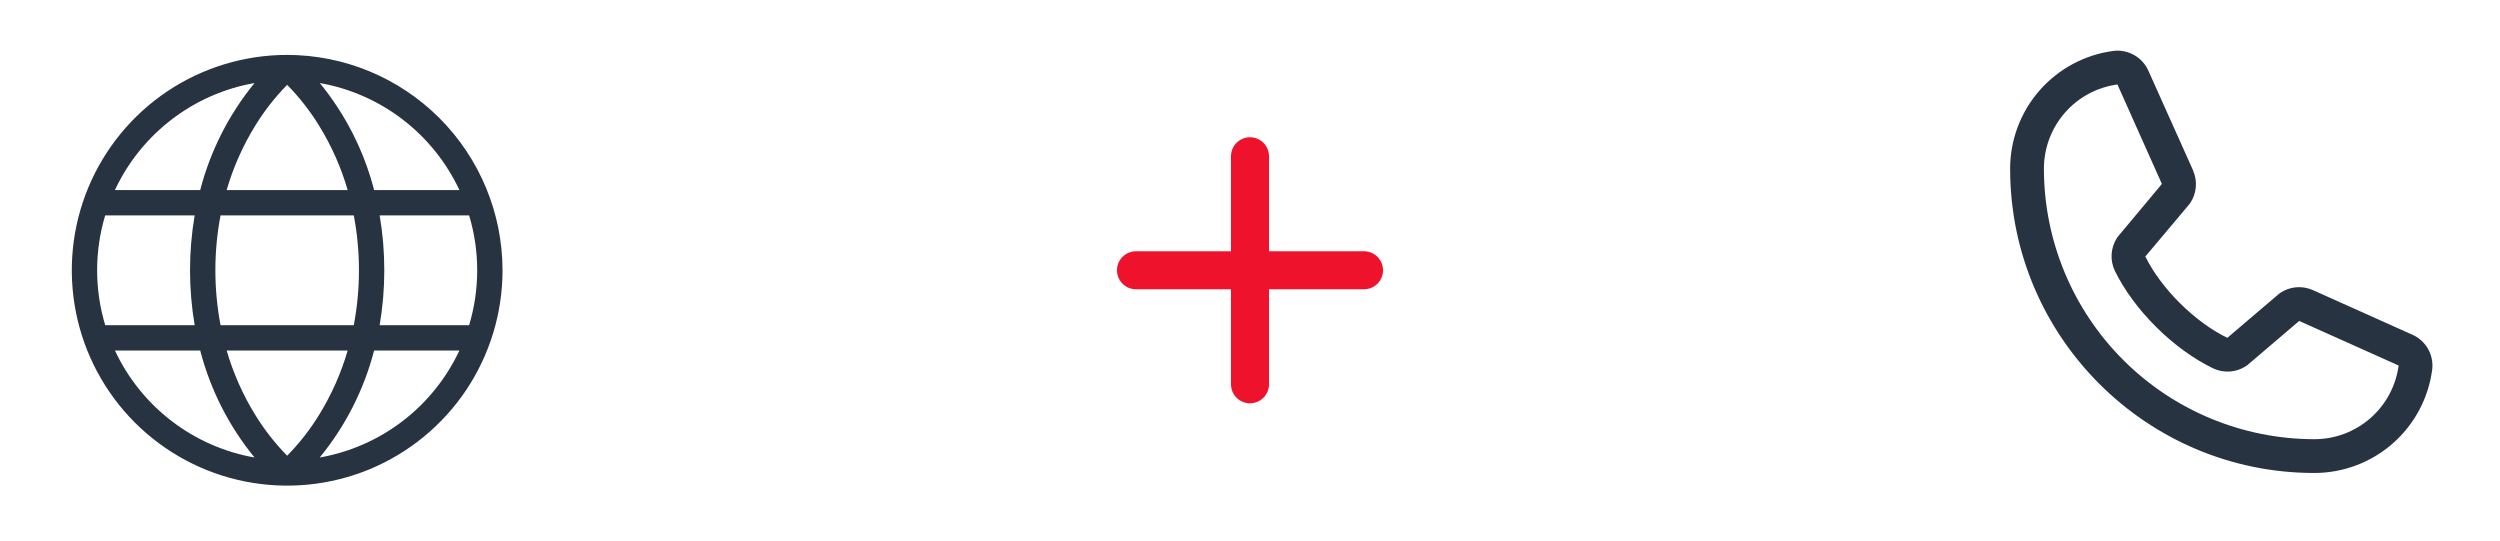 <svg width="74" height="16" viewBox="0 0 74 16" fill="none" xmlns="http://www.w3.org/2000/svg">
<path d="M8.5 1.625C7.239 1.625 6.007 1.999 4.958 2.699C3.91 3.4 3.093 4.396 2.61 5.56C2.128 6.725 2.002 8.007 2.248 9.244C2.493 10.48 3.101 11.616 3.992 12.508C4.884 13.399 6.02 14.007 7.256 14.252C8.493 14.498 9.775 14.372 10.94 13.89C12.104 13.407 13.1 12.59 13.801 11.542C14.501 10.493 14.875 9.261 14.875 8C14.873 6.31 14.201 4.689 13.006 3.494C11.81 2.299 10.19 1.627 8.5 1.625ZM13.598 5.625H11.074C10.774 4.466 10.225 3.385 9.466 2.458C10.359 2.615 11.2 2.985 11.919 3.537C12.638 4.088 13.214 4.804 13.598 5.625ZM14.125 8C14.125 8.55 14.045 9.098 13.886 9.625H11.238C11.421 8.549 11.421 7.451 11.238 6.375H13.886C14.045 6.902 14.125 7.45 14.125 8ZM8.5 13.489C8.139 13.121 7.82 12.713 7.551 12.274C7.186 11.681 6.903 11.043 6.709 10.375H10.291C10.097 11.043 9.814 11.681 9.449 12.274C9.18 12.713 8.861 13.121 8.5 13.489ZM6.528 9.625C6.324 8.551 6.324 7.449 6.528 6.375H10.472C10.676 7.449 10.676 8.551 10.472 9.625H6.528ZM2.875 8C2.875 7.45 2.955 6.902 3.114 6.375H5.762C5.579 7.451 5.579 8.549 5.762 9.625H3.114C2.955 9.098 2.875 8.55 2.875 8ZM8.5 2.511C8.861 2.879 9.18 3.287 9.449 3.726C9.814 4.319 10.097 4.957 10.291 5.625H6.709C6.903 4.957 7.186 4.319 7.551 3.726C7.82 3.287 8.139 2.879 8.5 2.511ZM7.534 2.458C6.775 3.385 6.227 4.466 5.926 5.625H3.402C3.786 4.804 4.362 4.088 5.081 3.537C5.8 2.985 6.641 2.615 7.534 2.458ZM3.402 10.375H5.926C6.227 11.534 6.775 12.615 7.534 13.542C6.641 13.384 5.8 13.015 5.081 12.463C4.362 11.912 3.786 11.196 3.402 10.375ZM9.464 13.542C10.224 12.615 10.773 11.535 11.074 10.375H13.598C13.214 11.196 12.638 11.912 11.919 12.463C11.2 13.015 10.359 13.384 9.466 13.542H9.464Z" fill="#283342"/>
<path d="M37 4.625V11.375M33.625 8H40.375" stroke="#EE122C" stroke-width="1.125" stroke-linecap="round" stroke-linejoin="round"/>
<path d="M71.398 9.904L68.454 8.584L68.446 8.581C68.293 8.515 68.126 8.489 67.96 8.504C67.795 8.519 67.636 8.576 67.498 8.668C67.481 8.679 67.466 8.69 67.451 8.703L65.929 10C64.966 9.532 63.971 8.544 63.502 7.593L64.801 6.049C64.814 6.033 64.826 6.017 64.837 6C64.927 5.863 64.982 5.704 64.996 5.54C65.011 5.376 64.984 5.211 64.919 5.059V5.052L63.596 2.102C63.511 1.904 63.363 1.74 63.176 1.632C62.989 1.525 62.772 1.481 62.557 1.507C61.711 1.619 60.933 2.035 60.371 2.677C59.808 3.32 59.498 4.146 59.5 5C59.5 9.962 63.538 14 68.5 14C69.354 14.001 70.18 13.692 70.822 13.129C71.465 12.567 71.881 11.789 71.993 10.942C72.019 10.728 71.975 10.511 71.868 10.324C71.761 10.137 71.596 9.99 71.398 9.904ZM68.5 13C66.379 12.998 64.346 12.154 62.846 10.654C61.346 9.154 60.502 7.121 60.5 5C60.498 4.39 60.718 3.799 61.119 3.339C61.52 2.879 62.074 2.581 62.679 2.5C62.679 2.502 62.679 2.505 62.679 2.507L63.992 5.445L62.7 6.991C62.687 7.006 62.675 7.022 62.664 7.039C62.57 7.184 62.515 7.35 62.504 7.522C62.493 7.694 62.527 7.865 62.602 8.021C63.168 9.179 64.335 10.337 65.506 10.902C65.662 10.977 65.835 11.009 66.007 10.997C66.18 10.984 66.346 10.927 66.49 10.831C66.506 10.82 66.522 10.809 66.536 10.796L68.056 9.5L70.993 10.816H71C70.92 11.421 70.622 11.977 70.162 12.379C69.702 12.781 69.111 13.002 68.5 13Z" fill="#283342"/>
</svg>

